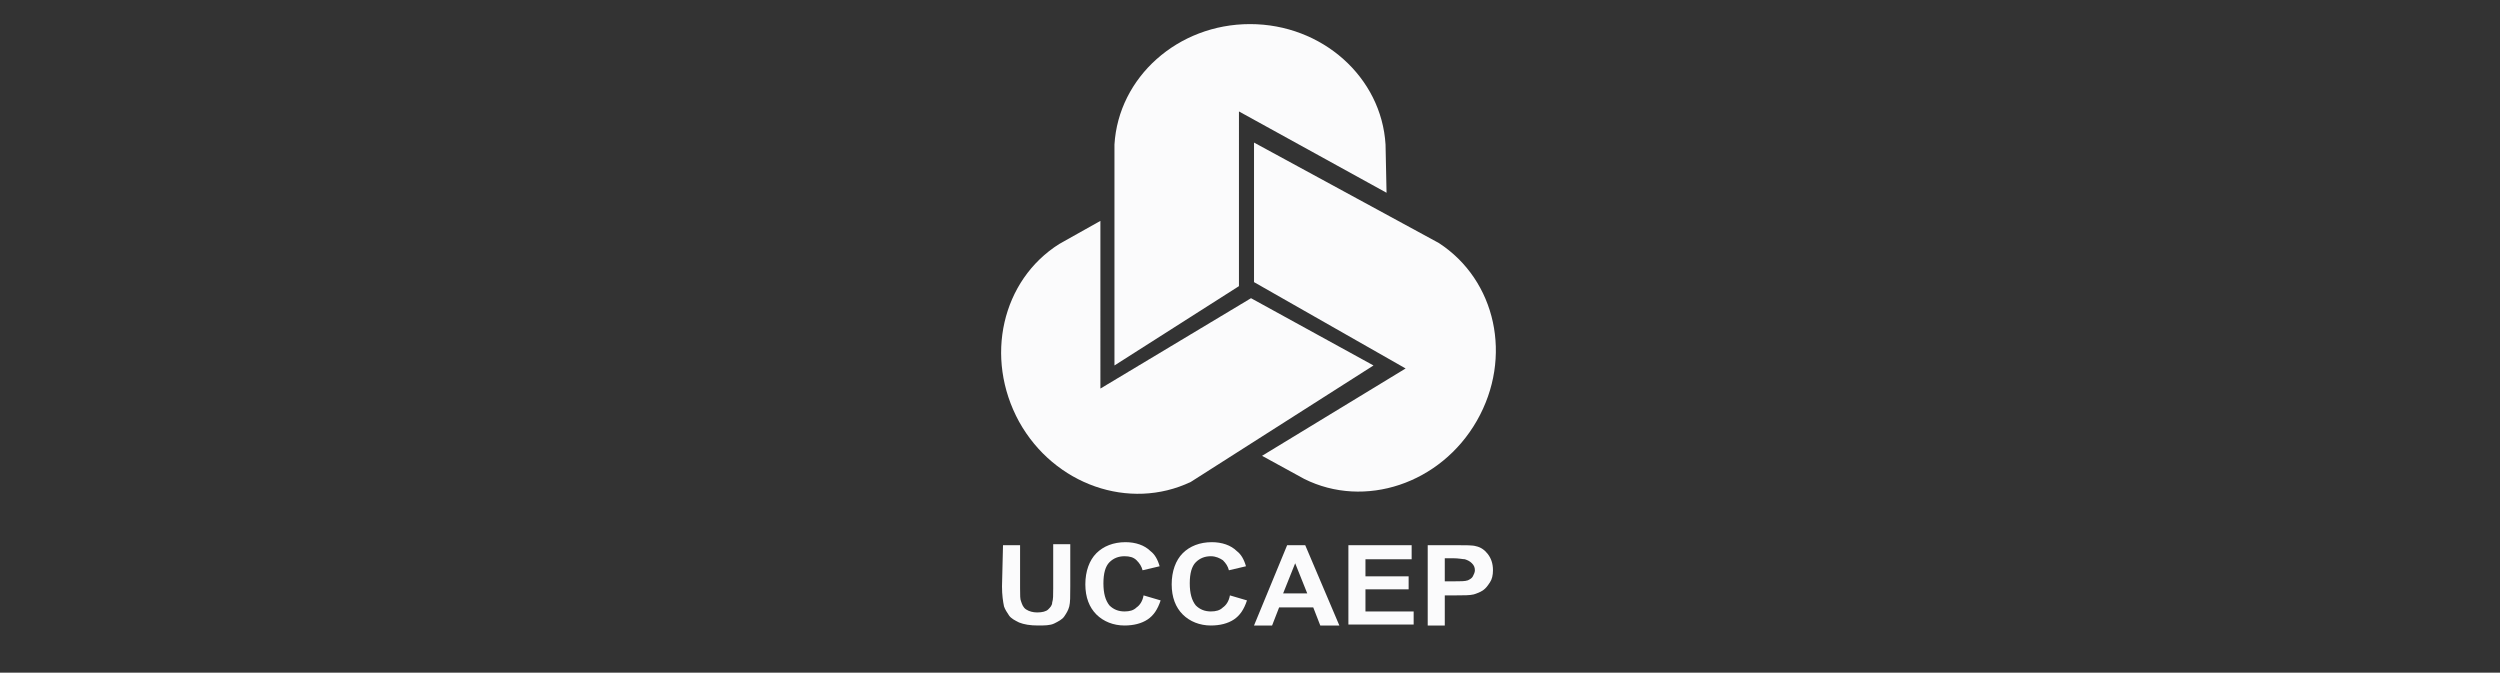 <?xml version="1.0" encoding="utf-8"?>
<!-- Generator: Adobe Illustrator 26.3.1, SVG Export Plug-In . SVG Version: 6.00 Build 0)  -->
<svg version="1.1" id="Capa_1" xmlns="http://www.w3.org/2000/svg" xmlns:xlink="http://www.w3.org/1999/xlink" x="0px" y="0px"
	 viewBox="0 0 249 67" style="enable-background:new 0 0 249 67;" xml:space="preserve">
<rect x="0" y="0" width="249" height="67" fill="#333333" stroke="none"/>
<style type="text/css">
	.st0{fill:#FBFBFC;}
</style>
<g>
	<g>
		<path class="st0" d="M99.9,54.3h1.7v4.3c0,0.7,0,1.1,0.1,1.3c0.1,0.3,0.2,0.6,0.5,0.8s0.7,0.3,1.1,0.3c0.5,0,0.9-0.1,1.1-0.3
			s0.4-0.4,0.4-0.7c0.1-0.3,0.1-0.7,0.1-1.4v-4.4h1.7v4.2c0,1,0,1.6-0.1,2s-0.3,0.7-0.5,1s-0.6,0.5-1,0.7s-1,0.2-1.6,0.2
			c-0.8,0-1.4-0.1-1.9-0.3c-0.4-0.2-0.8-0.4-1-0.7s-0.4-0.6-0.5-0.9c-0.1-0.5-0.2-1.1-0.2-2L99.9,54.3L99.9,54.3z"/>
		<path class="st0" d="M113.9,59.3l1.7,0.5c-0.3,0.9-0.7,1.5-1.3,1.9c-0.6,0.4-1.4,0.6-2.3,0.6c-1.1,0-2.1-0.4-2.8-1.1
			c-0.7-0.7-1.1-1.7-1.1-3s0.4-2.4,1.1-3.1c0.7-0.7,1.7-1.1,2.9-1.1c1,0,1.9,0.3,2.5,0.9c0.4,0.3,0.7,0.8,0.9,1.5l-1.7,0.4
			c-0.1-0.4-0.3-0.7-0.6-1s-0.7-0.4-1.2-0.4c-0.6,0-1.1,0.2-1.5,0.6c-0.4,0.4-0.6,1.1-0.6,2.1s0.2,1.7,0.6,2.2
			c0.4,0.4,0.9,0.6,1.5,0.6c0.5,0,0.9-0.1,1.2-0.4C113.5,60.3,113.8,59.9,113.9,59.3z"/>
		<path class="st0" d="M122.5,59.3l1.7,0.5c-0.3,0.9-0.7,1.5-1.3,1.9c-0.6,0.4-1.4,0.6-2.3,0.6c-1.1,0-2.1-0.4-2.8-1.1
			c-0.7-0.7-1.1-1.7-1.1-3s0.4-2.4,1.1-3.1c0.7-0.7,1.7-1.1,2.9-1.1c1,0,1.9,0.3,2.5,0.9c0.4,0.3,0.7,0.8,0.9,1.5l-1.7,0.4
			c-0.1-0.4-0.3-0.7-0.6-1c-0.3-0.2-0.7-0.4-1.2-0.4c-0.6,0-1.1,0.2-1.5,0.6c-0.4,0.4-0.6,1.1-0.6,2.1s0.2,1.7,0.6,2.2
			c0.4,0.4,0.9,0.6,1.5,0.6c0.5,0,0.9-0.1,1.2-0.4C122.1,60.3,122.4,59.9,122.5,59.3z"/>
		<path class="st0" d="M133.4,62.3h-1.9l-0.7-1.8h-3.4l-0.7,1.8h-1.8l3.3-8h1.8L133.4,62.3z M130.2,59.1l-1.2-3l-1.2,3H130.2z"/>
		<path class="st0" d="M134.3,62.3v-8h6.3v1.4H136v1.7h4.3v1.3H136v2.2h4.8v1.3h-6.5V62.3z"/>
		<path class="st0" d="M142.2,62.3v-8h2.8c1,0,1.7,0,2,0.1c0.5,0.1,0.9,0.4,1.2,0.8c0.3,0.4,0.5,0.9,0.5,1.6c0,0.5-0.1,0.9-0.3,1.2
			s-0.4,0.6-0.7,0.8s-0.6,0.3-0.9,0.4c-0.4,0.1-1,0.1-1.8,0.1h-1.1v3C143.9,62.3,142.2,62.3,142.2,62.3z M143.9,55.6v2.3h0.9
			c0.7,0,1.1,0,1.4-0.1c0.2-0.1,0.4-0.2,0.5-0.4s0.2-0.4,0.2-0.6c0-0.3-0.1-0.5-0.3-0.7s-0.4-0.3-0.7-0.4c-0.2,0-0.6-0.1-1.2-0.1
			H143.9z"/>
	</g>
	<g>
		<path class="st0" d="M138,14.4c-0.4-6.7-6.3-12-13.5-12c-7.2,0-13.1,5.3-13.5,12l0,0v22l12.4-7.9V11.1l14.7,8.1L138,14.4L138,14.4
			z"/>
		<path class="st0" d="M129.9,47.7c6,3,13.6,0.5,17.2-5.8c3.6-6.3,1.9-14-3.8-17.7l0,0l-18.4-10v13.9l15.1,8.6l-14.3,8.7L129.9,47.7
			L129.9,47.7z"/>
		<path class="st0" d="M105.5,24.3c-5.7,3.6-7.5,11.3-4,17.7c3.5,6.3,11,8.9,17.1,6l0,0l18.2-11.6l-12.2-6.7l-15,9V22L105.5,24.3
			L105.5,24.3z"/>
	</g>
</g>
</svg>
